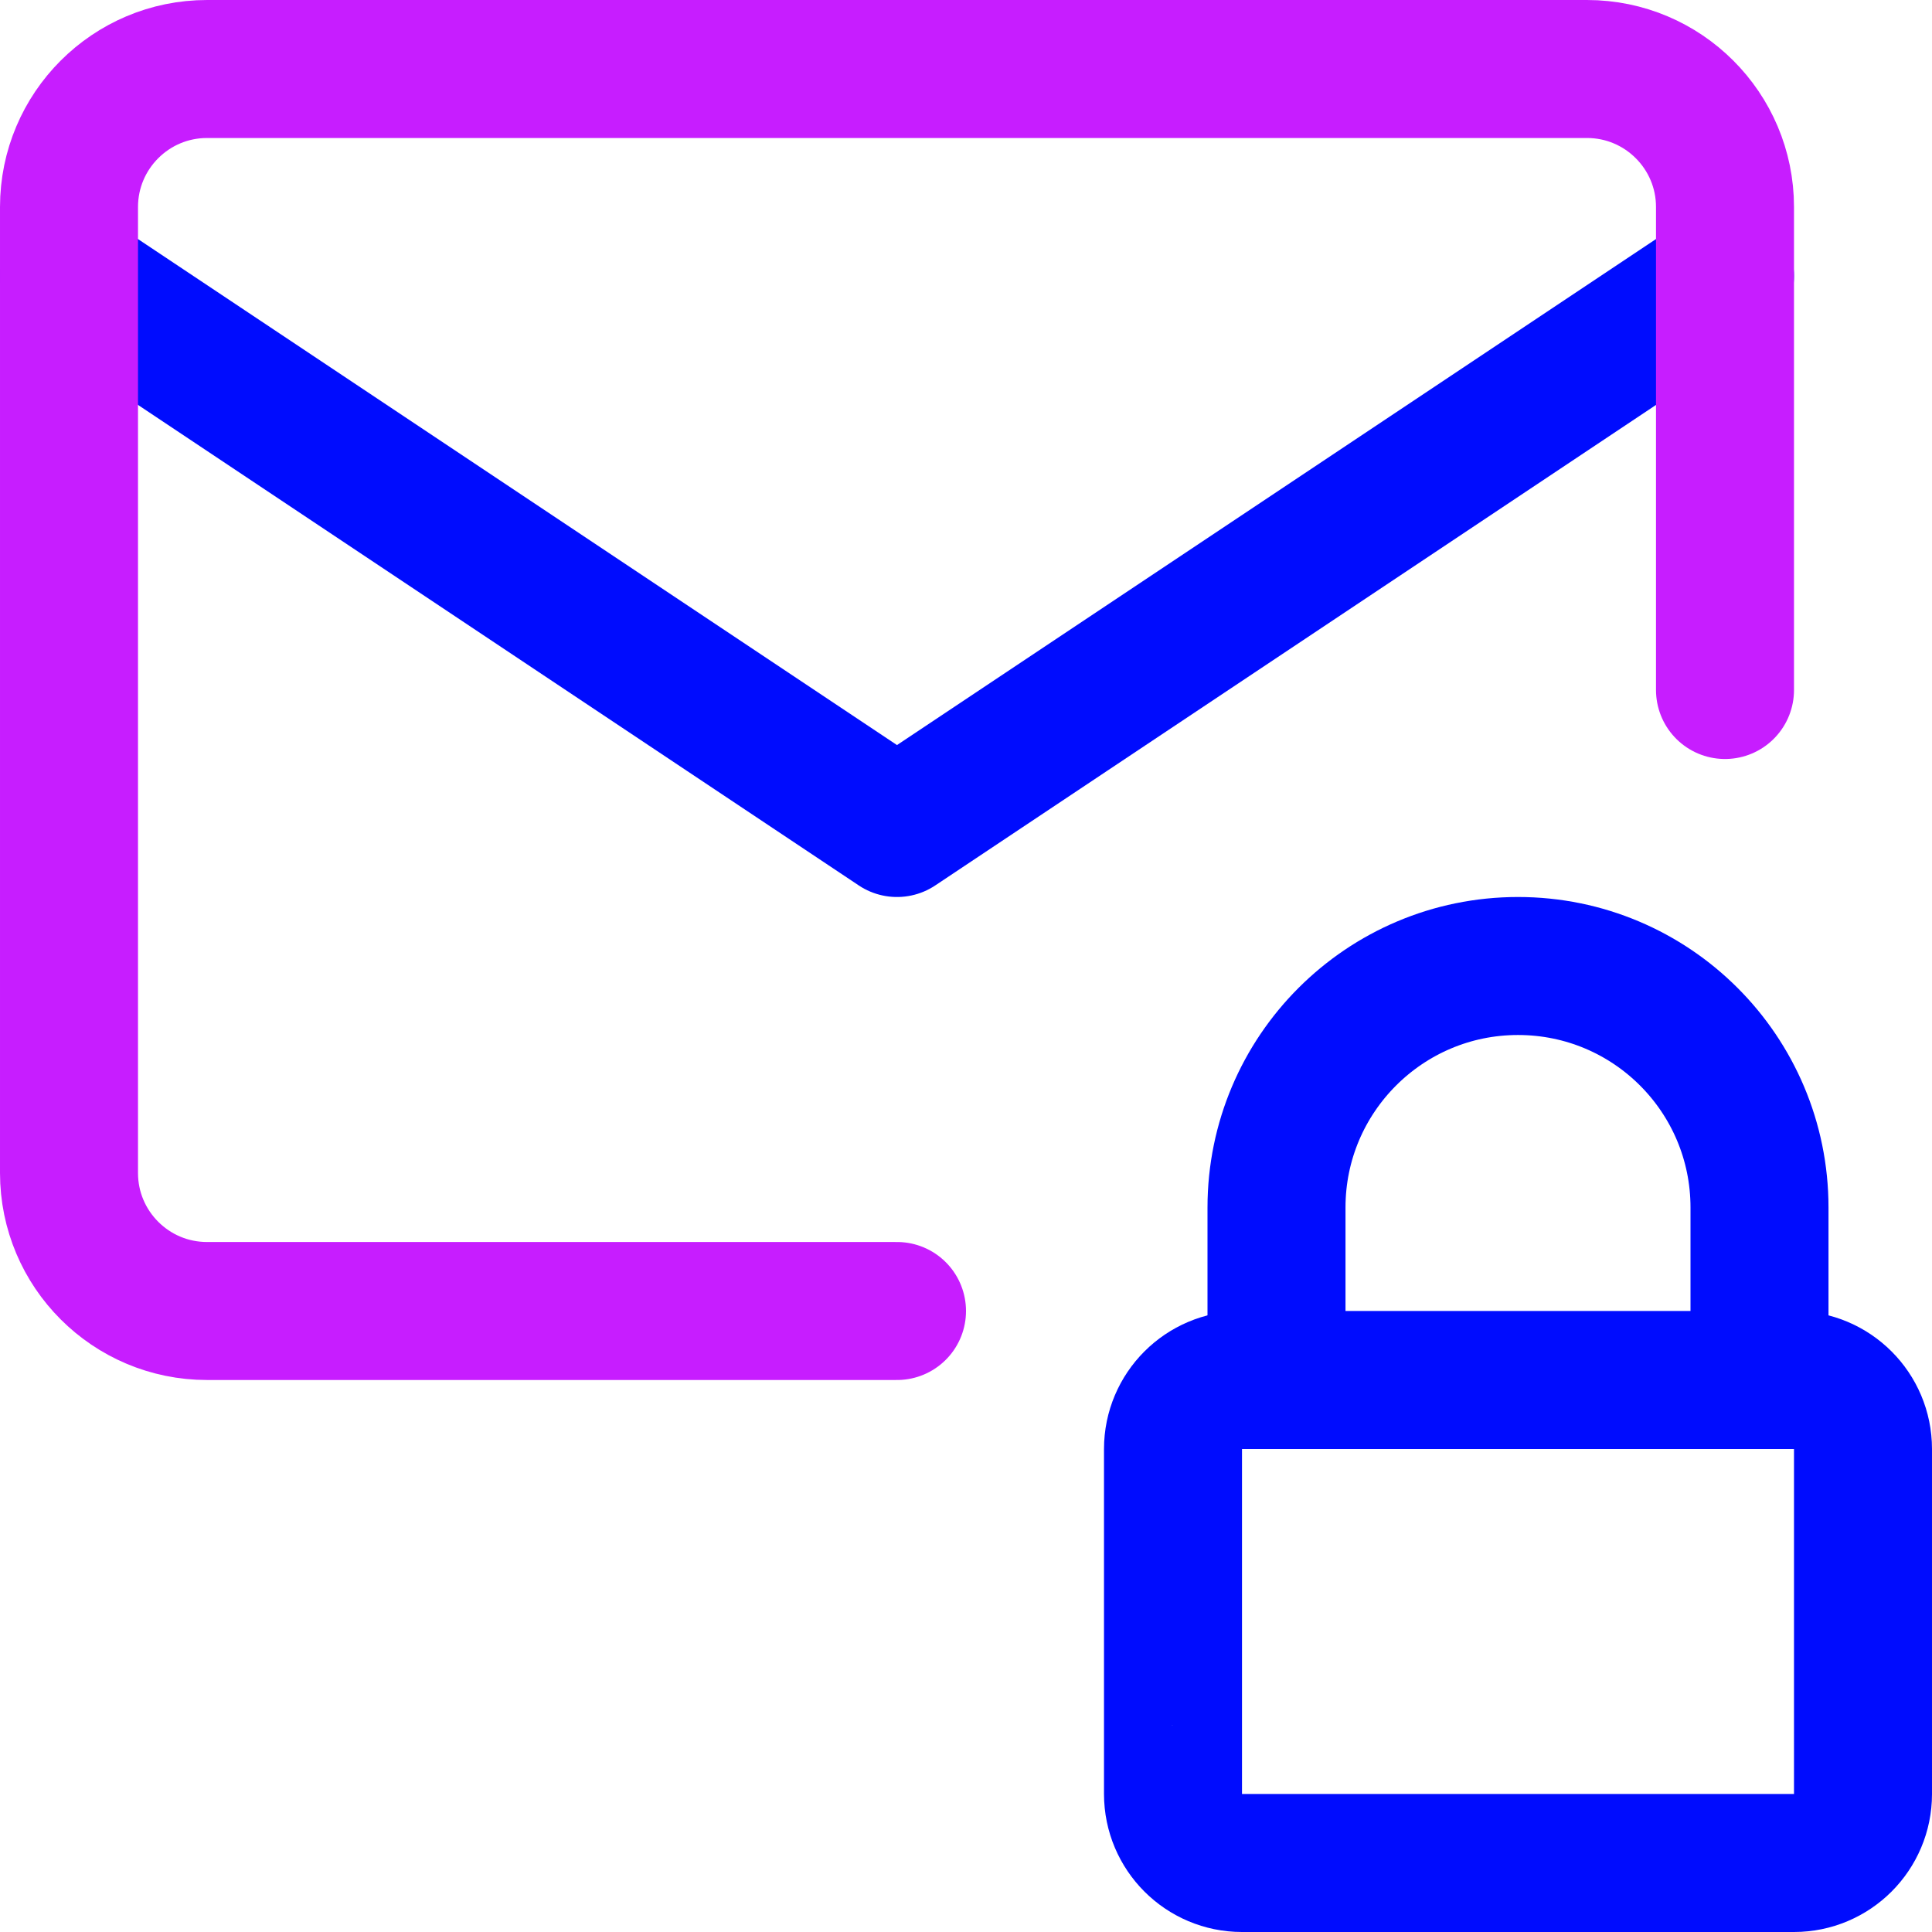 <svg xmlns="http://www.w3.org/2000/svg" fill="none" viewBox="0 0 14 14" id="Inbox-Lock--Streamline-Core-Neon">
  <desc>
    Inbox Lock Streamline Icon: https://streamlinehq.com
  </desc>
  <g id="inbox-lock--mail-envelope-email-message-secure-password-lock-encryption">
    <path id="Vector 3966" stroke="#000cfe" stroke-linecap="round" stroke-linejoin="round" d="m0.5 2 6 4 6 -4" stroke-width="1"></path>
    <path id="Vector 3968" stroke="#c71dff" stroke-linecap="round" stroke-linejoin="round" d="M6.5 9.5h-5c-0.552 0 -1 -0.448 -1 -1v-7c0 -0.552 0.448 -1 1 -1h10c0.552 0 1 0.448 1 1V5" stroke-width="1"></path>
    <path id="Vector 3864" stroke="#000cfe" stroke-linecap="round" stroke-linejoin="round" d="M9.25 10V8.75C9.25 7.784 10.034 7 11 7v0c0.967 0 1.75 0.783 1.75 1.75V10" stroke-width="1"></path>
    <path id="Vector 3866" stroke="#000cfe" stroke-linecap="round" stroke-linejoin="round" d="M8.5 13v-2.5c0 -0.276 0.224 -0.5 0.5 -0.5h4c0.276 0 0.5 0.224 0.5 0.5V13c0 0.276 -0.224 0.5 -0.5 0.5H9c-0.276 0 -0.5 -0.224 -0.5 -0.5Z" stroke-width="1"></path>
  </g>
</svg>